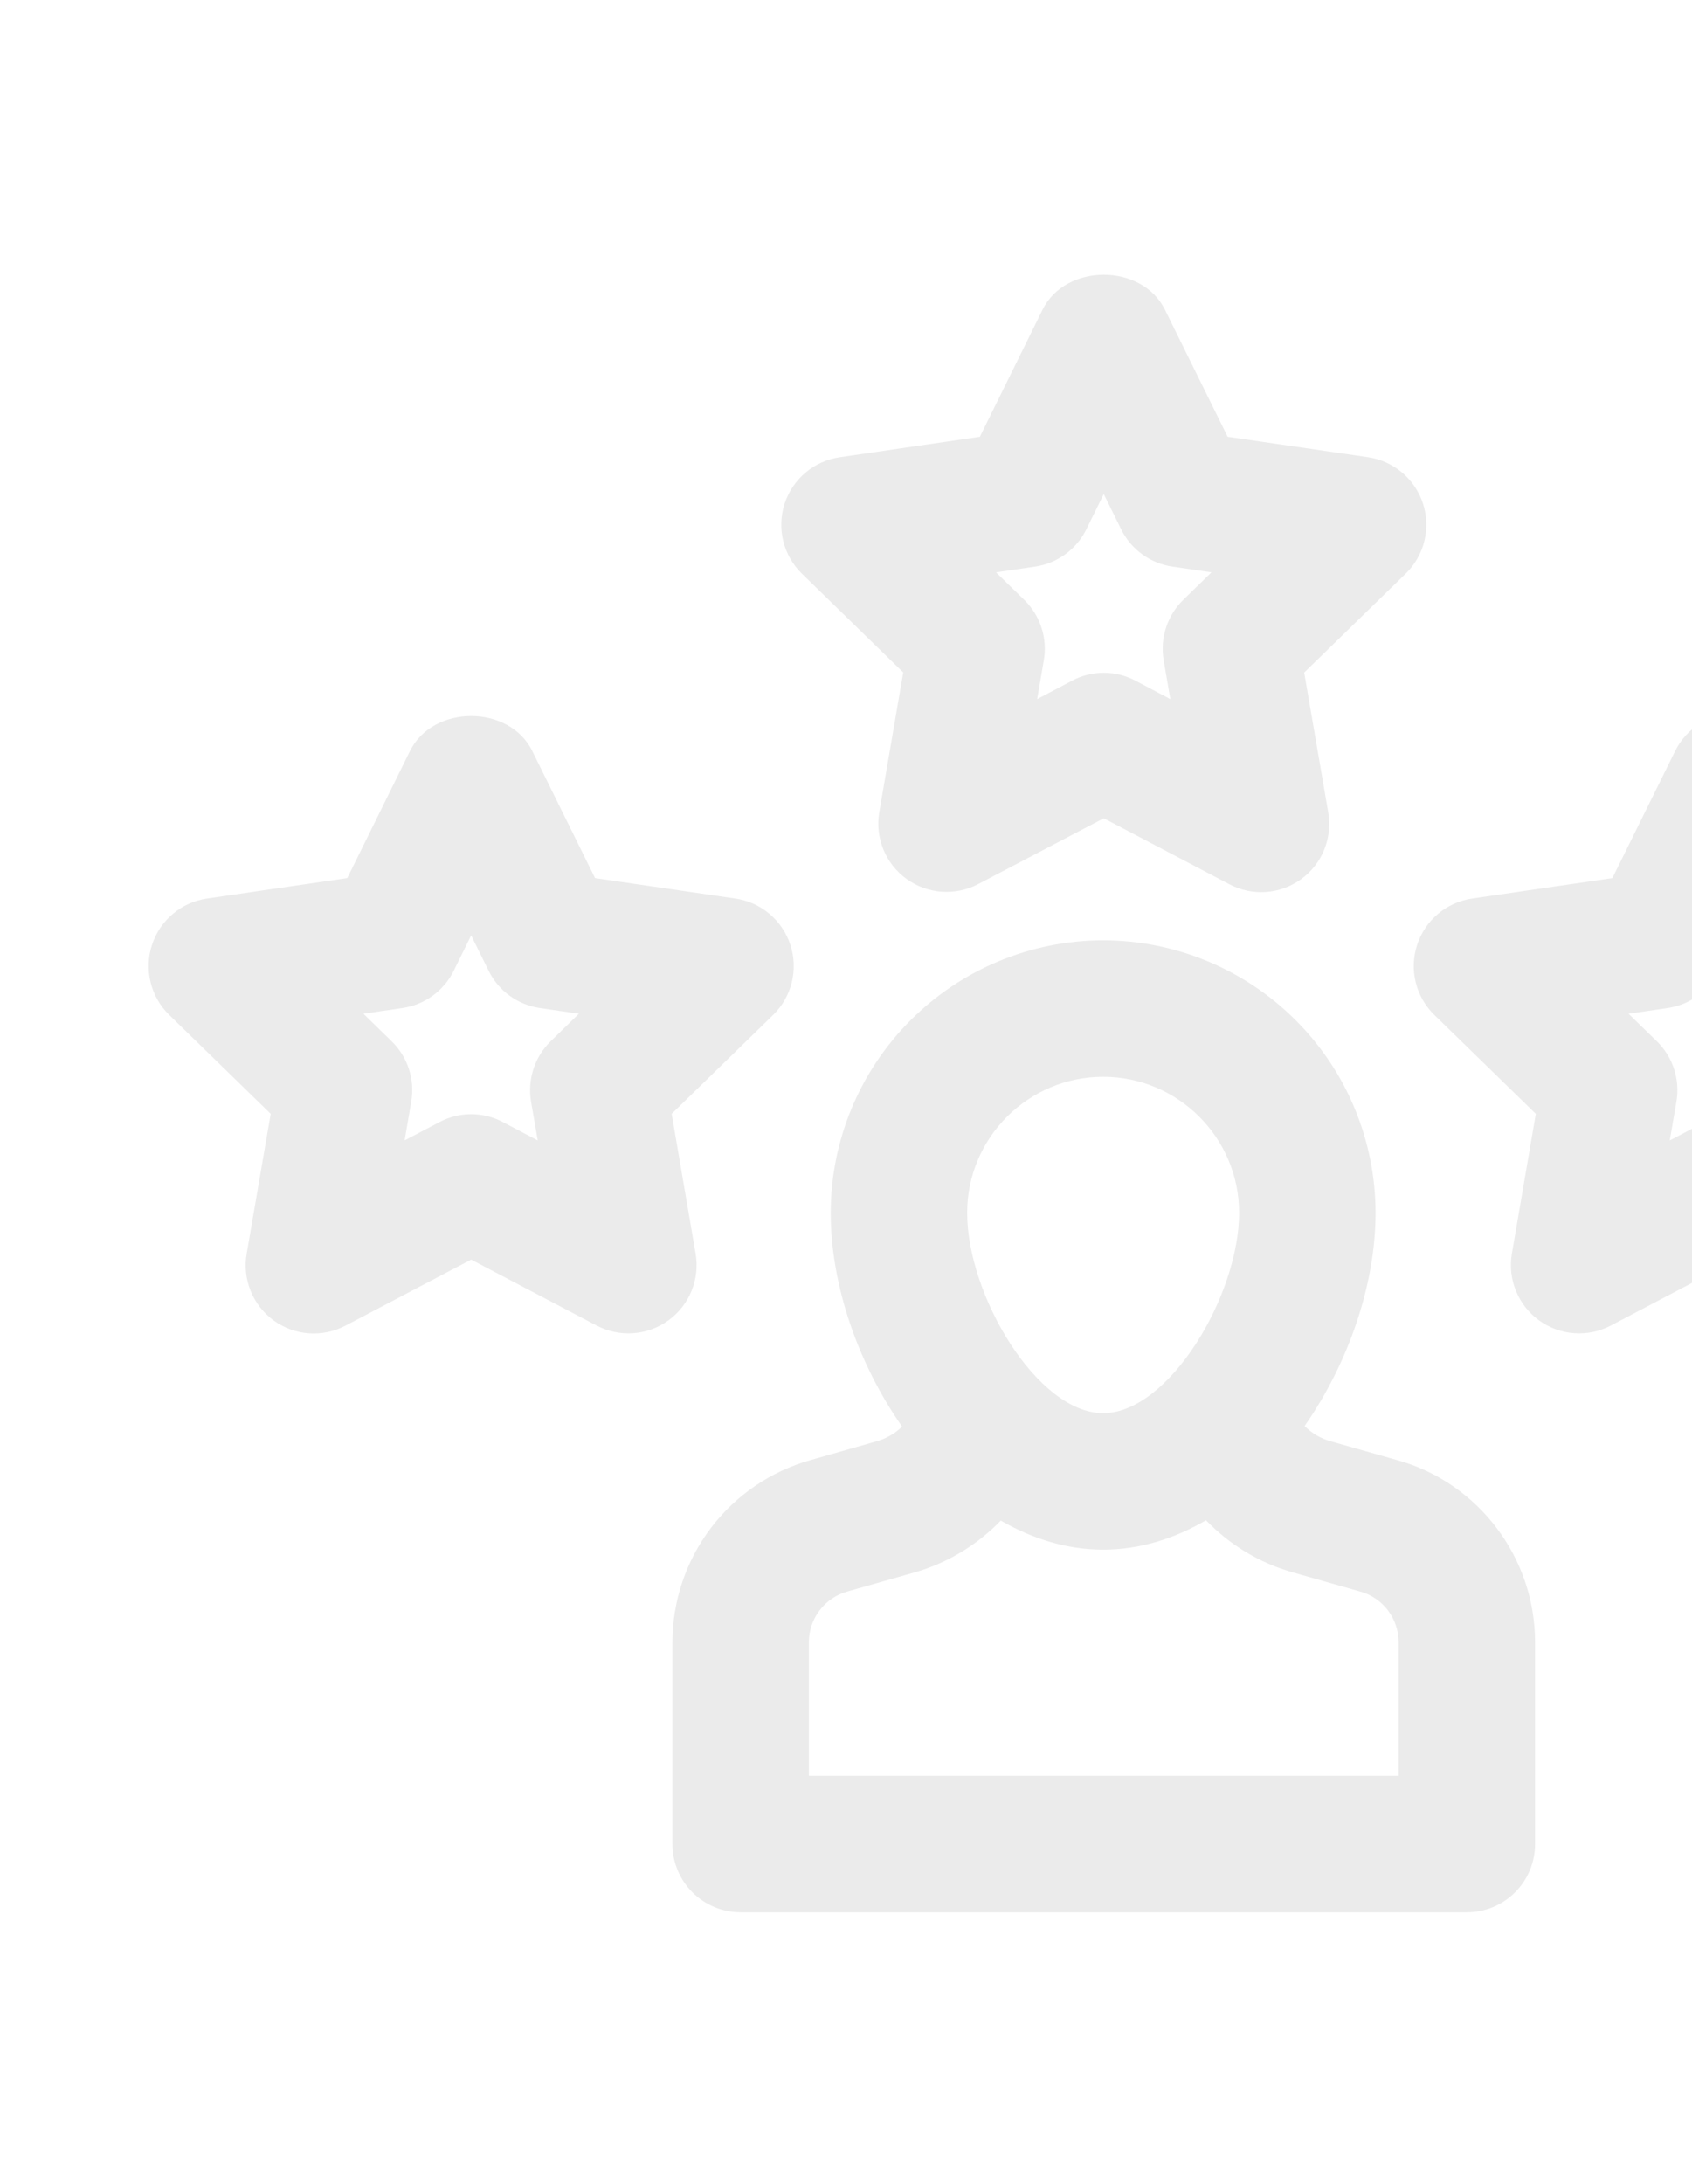 <svg width="93" height="120" viewBox="0 0 93 120" fill="none" xmlns="http://www.w3.org/2000/svg">
<path d="M76.81 80.235L73.117 79.189C72.582 79.04 72.096 78.753 71.707 78.356C74.125 74.884 75.607 70.575 75.607 66.641C75.602 62.672 74.022 58.866 71.216 56.059C68.409 53.252 64.603 51.673 60.633 51.668C56.663 51.673 52.857 53.252 50.05 56.059C47.243 58.866 45.664 62.672 45.659 66.641C45.659 70.59 47.152 74.91 49.582 78.39C49.194 78.769 48.717 79.045 48.194 79.193L44.545 80.231C42.364 80.846 40.443 82.156 39.074 83.961C37.705 85.767 36.962 87.97 36.959 90.236V101.329C36.959 102.323 37.354 103.277 38.057 103.981C38.761 104.684 39.715 105.079 40.709 105.079H80.624C81.619 105.079 82.573 104.684 83.276 103.981C83.979 103.277 84.374 102.323 84.374 101.329V90.236C84.374 85.586 81.254 81.473 76.81 80.235ZM60.633 59.168C64.758 59.168 68.107 62.524 68.107 66.641C68.107 71.19 64.244 77.651 60.633 77.651C57.022 77.651 53.159 71.19 53.159 66.641C53.159 62.524 56.512 59.168 60.633 59.168ZM76.87 97.579H44.459V90.236C44.459 88.943 45.322 87.799 46.574 87.45L50.245 86.408C52.102 85.883 53.722 84.878 55.008 83.554C56.748 84.555 58.642 85.151 60.633 85.151C62.639 85.151 64.544 84.551 66.288 83.535C67.582 84.878 69.213 85.883 71.088 86.408L74.782 87.458C76.012 87.799 76.874 88.943 76.874 90.236V97.579H76.87ZM49.645 36.953L48.329 44.625C48.211 45.315 48.288 46.024 48.552 46.672C48.816 47.32 49.255 47.881 49.821 48.292C50.388 48.704 51.057 48.948 51.755 48.999C52.453 49.049 53.151 48.903 53.77 48.578L60.667 44.963L67.563 48.585C68.182 48.914 68.881 49.062 69.58 49.013C70.279 48.964 70.951 48.72 71.517 48.308C72.085 47.896 72.525 47.333 72.787 46.683C73.05 46.033 73.125 45.323 73.004 44.633L71.684 36.956L77.264 31.519C77.766 31.03 78.12 30.412 78.288 29.732C78.456 29.053 78.431 28.34 78.214 27.674C77.998 27.009 77.6 26.417 77.065 25.965C76.53 25.514 75.879 25.222 75.187 25.121L67.477 24L64.03 17.018C62.767 14.456 58.567 14.456 57.303 17.018L53.857 24L46.147 25.125C45.456 25.227 44.807 25.519 44.273 25.97C43.739 26.421 43.342 27.012 43.126 27.676C42.91 28.34 42.884 29.052 43.051 29.73C43.217 30.408 43.57 31.026 44.069 31.515L49.649 36.953H49.645ZM59.71 29.085L60.667 27.146L61.623 29.085C61.892 29.63 62.29 30.102 62.782 30.459C63.274 30.817 63.845 31.049 64.447 31.136L66.588 31.448L65.039 32.959C64.158 33.821 63.753 35.059 63.959 36.278L64.327 38.415L62.414 37.403C61.876 37.118 61.277 36.969 60.669 36.969C60.06 36.969 59.461 37.118 58.923 37.403L57.007 38.415L57.374 36.278C57.476 35.678 57.431 35.063 57.243 34.485C57.055 33.907 56.73 33.383 56.294 32.959L54.745 31.448L56.883 31.136C57.485 31.05 58.057 30.817 58.55 30.46C59.043 30.103 59.441 29.631 59.71 29.085ZM38.234 68.884L36.918 61.204L42.498 55.766C42.998 55.278 43.352 54.659 43.519 53.98C43.686 53.3 43.66 52.588 43.444 51.923C43.227 51.258 42.829 50.667 42.294 50.216C41.759 49.765 41.109 49.473 40.417 49.373L32.707 48.251L29.257 41.269C27.997 38.7 23.797 38.708 22.533 41.269L19.087 48.251L11.377 49.373C10.685 49.474 10.035 49.766 9.501 50.217C8.966 50.668 8.569 51.259 8.352 51.924C8.136 52.589 8.111 53.301 8.278 53.98C8.445 54.659 8.799 55.278 9.299 55.766L14.879 61.204L13.559 68.884C13.438 69.574 13.513 70.285 13.776 70.934C14.039 71.584 14.479 72.147 15.046 72.559C15.613 72.971 16.284 73.215 16.983 73.264C17.683 73.313 18.381 73.165 19 72.836L25.897 69.214L32.793 72.836C33.412 73.162 34.11 73.308 34.808 73.257C35.506 73.207 36.176 72.962 36.742 72.551C37.308 72.14 37.748 71.579 38.011 70.93C38.275 70.282 38.352 69.573 38.234 68.884ZM24.153 61.658L22.24 62.663L22.604 60.533C22.707 59.933 22.663 59.318 22.475 58.74C22.287 58.161 21.96 57.638 21.524 57.214L19.975 55.703L22.113 55.391C22.715 55.305 23.288 55.072 23.78 54.715C24.273 54.358 24.671 53.886 24.94 53.34L25.897 51.398L26.857 53.34C27.4 54.45 28.458 55.215 29.68 55.391L31.818 55.703L30.269 57.214C29.388 58.076 28.983 59.314 29.189 60.533L29.557 62.666L27.644 61.658C27.107 61.372 26.507 61.223 25.899 61.223C25.29 61.223 24.691 61.372 24.153 61.658ZM112.983 51.923C112.766 51.258 112.368 50.666 111.834 50.216C111.299 49.765 110.649 49.473 109.957 49.373L102.247 48.251L98.797 41.269C98.487 40.642 98.008 40.114 97.414 39.745C96.82 39.376 96.134 39.18 95.435 39.18C94.735 39.18 94.05 39.376 93.456 39.745C92.862 40.114 92.383 40.642 92.073 41.269L88.623 48.251L80.917 49.373C80.225 49.473 79.574 49.765 79.039 50.216C78.504 50.667 78.106 51.258 77.89 51.923C77.673 52.588 77.647 53.3 77.814 53.98C77.981 54.659 78.335 55.278 78.835 55.766L84.415 61.204L83.099 68.884C82.981 69.573 83.058 70.282 83.322 70.93C83.586 71.579 84.025 72.14 84.591 72.551C85.157 72.962 85.827 73.207 86.525 73.257C87.223 73.308 87.921 73.162 88.54 72.836L95.437 69.214L102.333 72.836C102.952 73.164 103.65 73.311 104.349 73.262C105.047 73.212 105.718 72.968 106.284 72.556C106.851 72.144 107.29 71.582 107.553 70.933C107.816 70.284 107.891 69.574 107.77 68.884L106.458 61.204L112.034 55.766C112.535 55.278 112.889 54.659 113.057 53.98C113.225 53.301 113.199 52.588 112.983 51.923ZM93.693 61.658L91.777 62.666L92.144 60.529C92.246 59.93 92.201 59.316 92.012 58.738C91.824 58.161 91.499 57.638 91.064 57.214L89.512 55.703L91.653 55.391C92.255 55.305 92.827 55.073 93.319 54.715C93.811 54.358 94.208 53.886 94.477 53.34L95.437 51.398L96.393 53.34C96.662 53.885 97.06 54.357 97.552 54.714C98.043 55.072 98.615 55.304 99.217 55.391L101.358 55.703L99.809 57.214C99.373 57.638 99.047 58.161 98.859 58.74C98.671 59.318 98.626 59.933 98.729 60.533L99.097 62.663L97.184 61.658C96.647 61.372 96.047 61.223 95.439 61.223C94.83 61.223 94.231 61.372 93.693 61.658Z" fill="black" fill-opacity="0.08"/>
</svg>
